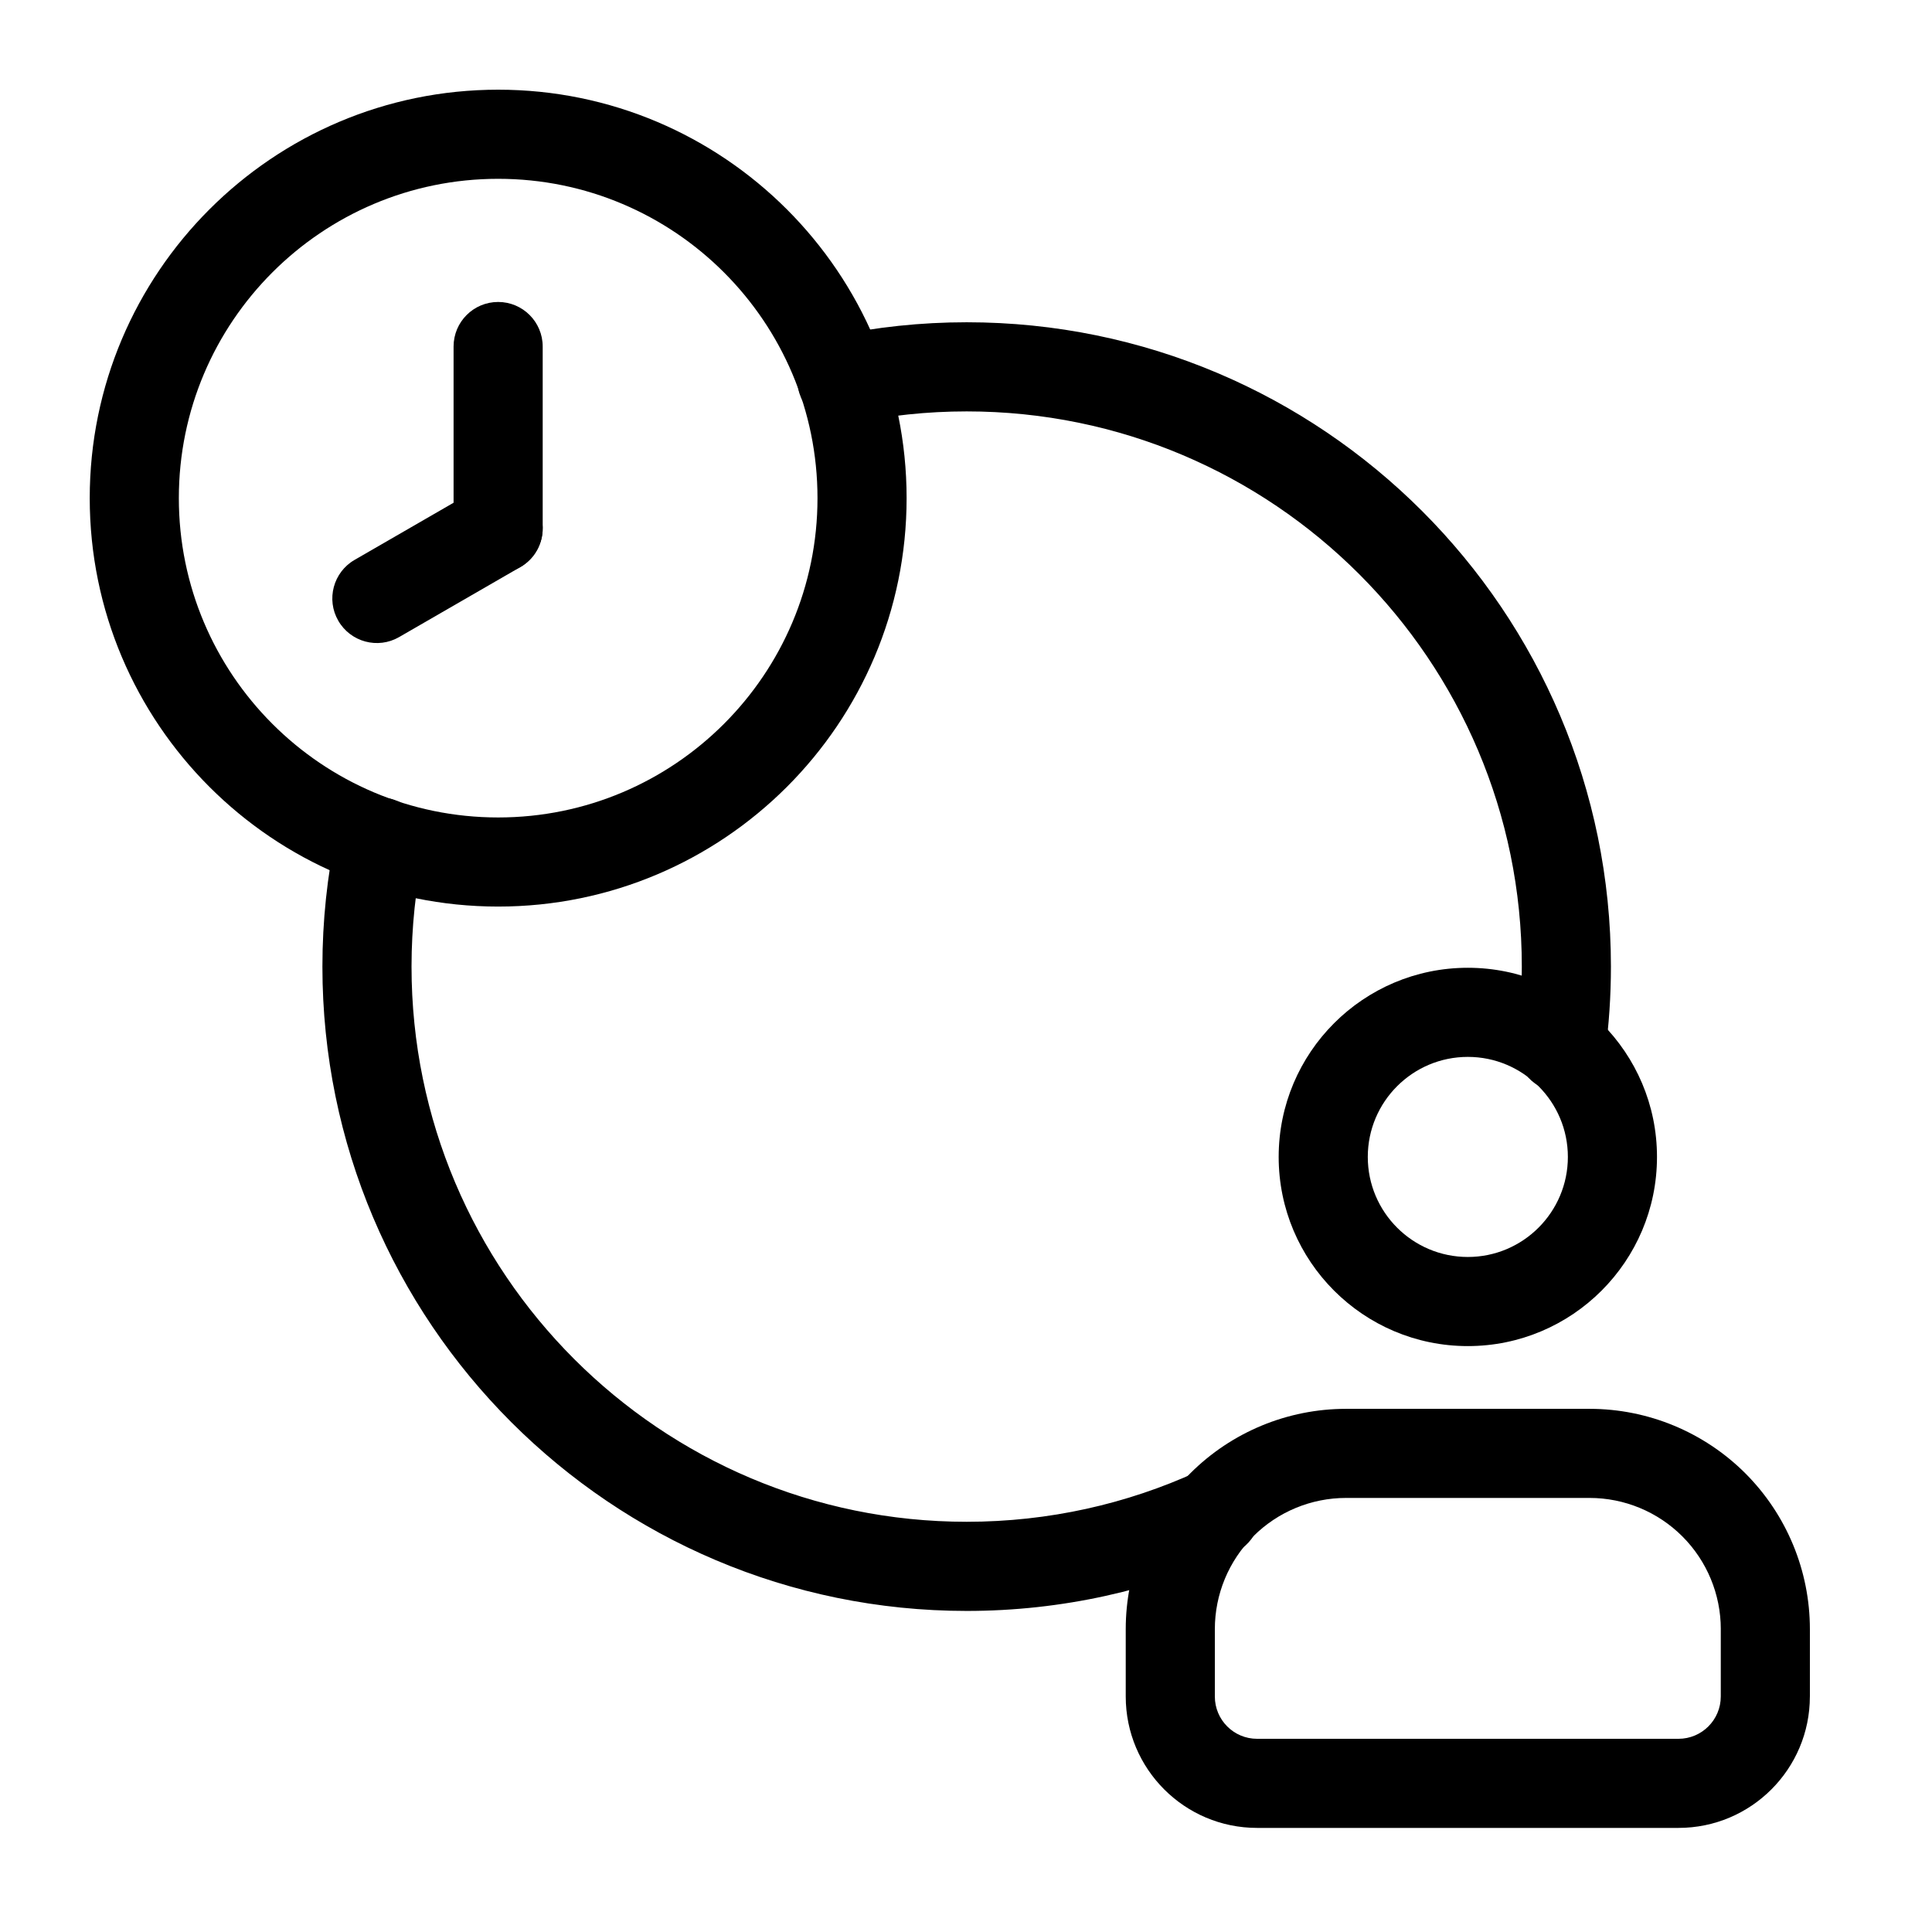 <?xml version="1.0" encoding="UTF-8"?>
<!-- Uploaded to: SVG Repo, www.svgrepo.com, Generator: SVG Repo Mixer Tools -->
<svg fill="#000000" width="800px" height="800px" version="1.1" viewBox="144 144 512 512" xmlns="http://www.w3.org/2000/svg">
 <g fill-rule="evenodd">
  <path d="m276.02 167.77c-59.734 0-108.24 48.508-108.24 108.24s48.508 108.24 108.24 108.24 108.24-48.508 108.24-108.24-48.508-108.24-108.24-108.24zm0 23.617c46.711 0 84.625 37.91 84.625 84.625 0 46.711-37.91 84.625-84.625 84.625-46.711 0-84.625-37.91-84.625-84.625 0-46.711 37.91-84.625 84.625-84.625z"/>
  <path d="m287.82 284.04v-48.207c0-6.519-5.289-11.809-11.809-11.809s-11.809 5.289-11.809 11.809v48.207c0 6.519 5.289 11.809 11.809 11.809s11.809-5.289 11.809-11.809z"/>
  <path d="m270.11 273.82-32.148 18.562c-5.637 3.258-7.574 10.484-4.312 16.121 3.258 5.652 10.484 7.59 16.121 4.328l32.148-18.562c5.637-3.258 7.574-10.484 4.328-16.137-3.258-5.637-10.5-7.574-16.137-4.312z"/>
  <path d="m532.99 400.47c-27.68 0-50.129 22.465-50.129 50.129 0 27.664 22.449 50.129 50.129 50.129 27.664 0 50.129-22.465 50.129-50.129 0-27.664-22.465-50.129-50.129-50.129zm0 23.617c14.625 0 26.512 11.887 26.512 26.512s-11.887 26.512-26.512 26.512c-14.641 0-26.512-11.887-26.512-26.512s11.871-26.512 26.512-26.512z"/>
  <path d="m623.64 593.59v-17.84c0-15.492-6.156-30.34-17.098-41.297-10.957-10.941-25.805-17.098-41.281-17.098h-64.551c-15.492 0-30.34 6.156-41.281 17.098-10.957 10.957-17.098 25.805-17.098 41.297v17.84c0 19.223 15.586 34.824 34.809 34.824h111.67c19.238 0 34.824-15.602 34.824-34.824zm-23.617-17.855v17.855c0 6.188-5.023 11.211-11.211 11.211h-111.67c-6.188 0-11.195-5.023-11.195-11.211v-17.84c0-9.227 3.652-18.074 10.172-24.594 6.519-6.519 15.367-10.188 24.594-10.188h64.551c9.211 0 18.059 3.668 24.578 10.188 6.519 6.519 10.188 15.367 10.188 24.578z"/>
  <path d="m369.58 256.22c9.871-2.094 20.105-3.195 30.605-3.195 81.191 0 147.11 65.938 147.11 147.13 0 6.723-0.441 13.32-1.324 19.805-0.867 6.453 3.668 12.406 10.125 13.273 6.473 0.867 12.422-3.668 13.289-10.125 1.008-7.512 1.527-15.176 1.527-22.953 0-94.227-76.5-170.75-170.73-170.75-12.188 0-24.059 1.289-35.504 3.715-6.375 1.355-10.453 7.621-9.117 13.996 1.355 6.375 7.637 10.453 14.012 9.102z"/>
  <path d="m461.26 534.03c-18.609 8.516-39.297 13.258-61.07 13.258-81.207 0-147.13-65.922-147.13-147.13 0-10.484 1.102-20.703 3.18-30.574 1.355-6.375-2.723-12.641-9.102-13.996-6.375-1.355-12.641 2.723-13.996 9.102-2.426 11.445-3.699 23.316-3.699 35.473 0 94.227 76.5 170.75 170.75 170.75 25.285 0 49.293-5.512 70.91-15.398 5.918-2.723 8.535-9.73 5.809-15.648-2.707-5.934-9.715-8.551-15.648-5.824z"/>
 </g>
</svg>
